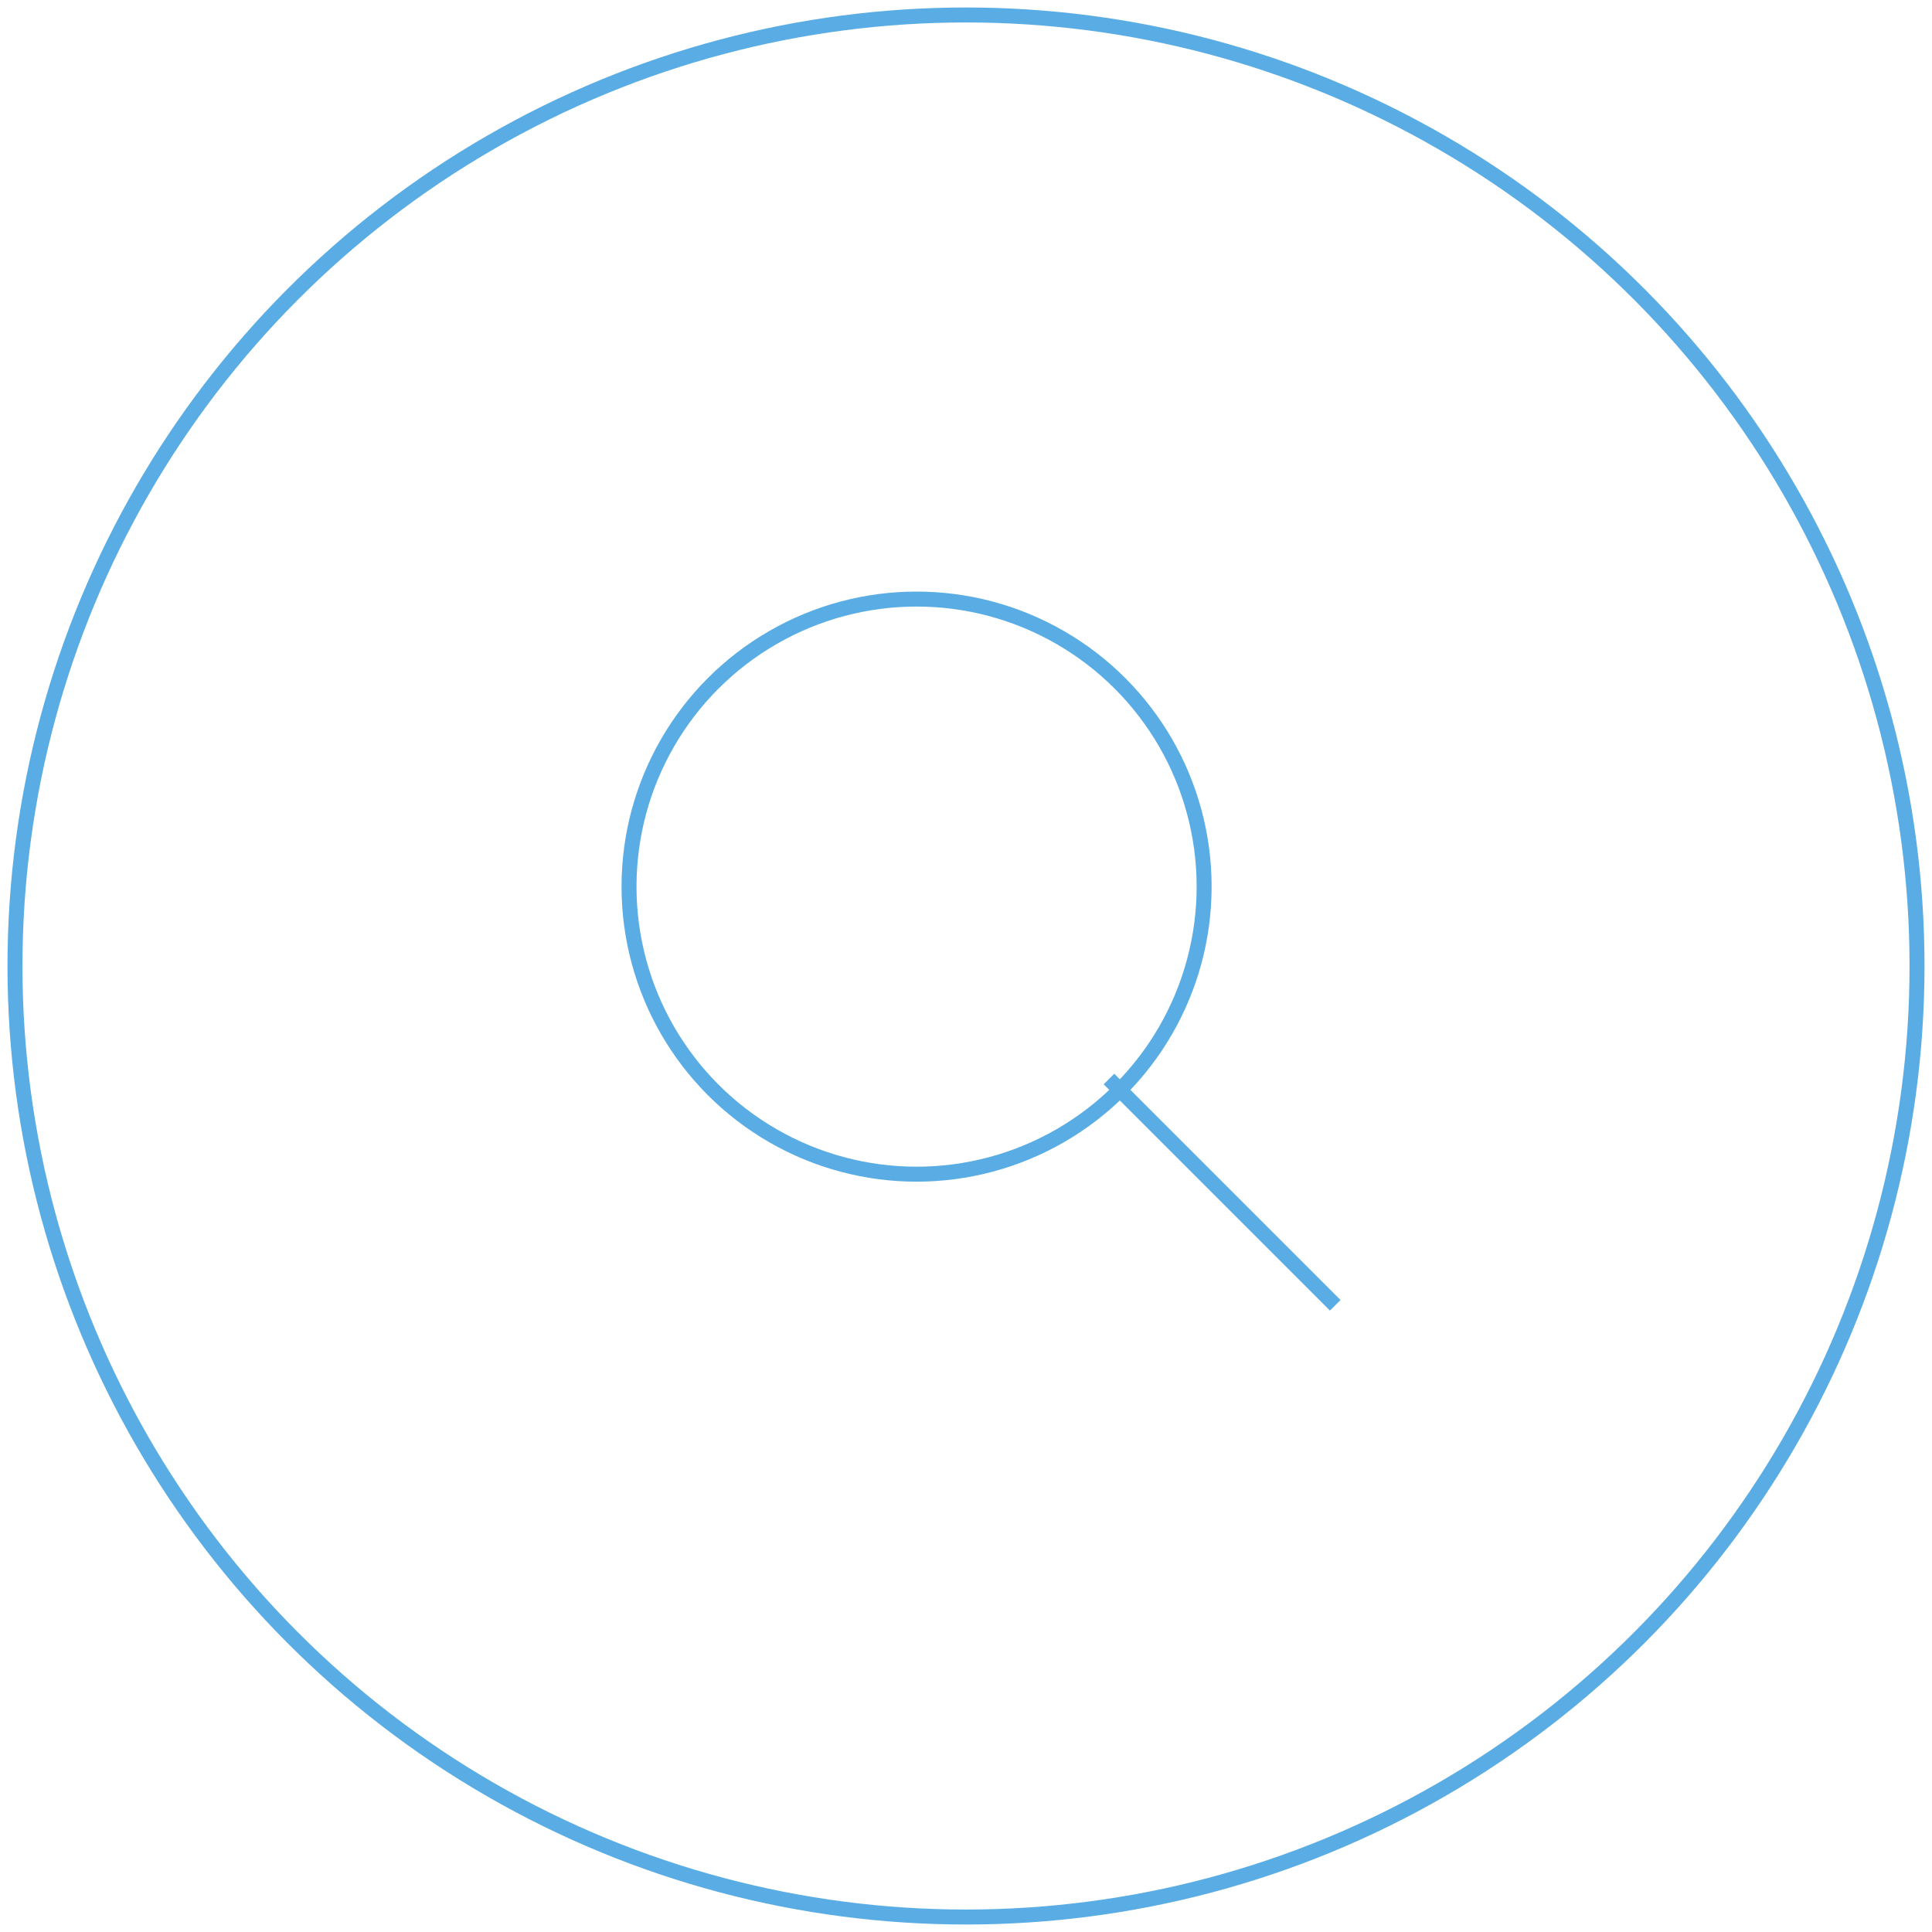 <?xml version="1.0" encoding="UTF-8" standalone="no"?>
<svg width="129px" height="129px" viewBox="0 0 129 129" version="1.1" xmlns="http://www.w3.org/2000/svg" xmlns:xlink="http://www.w3.org/1999/xlink">
    <!-- Generator: sketchtool 39.1 (31720) - http://www.bohemiancoding.com/sketch -->
    <title>1D5193EF-3DBB-4F22-9D5B-60DC6276D4BB</title>
    <desc>Created with sketchtool.</desc>
    <defs></defs>
    <g id="04About" stroke="none" stroke-width="1" fill="none" fill-rule="evenodd">
        <g id="04About_01" transform="translate(-576, -542)" stroke="#5AADE4">
            <g id="02" transform="translate(467, 543)">
                <g id="abouticon02" transform="translate(110, 0)">
                    <g id="Group-6">
                        <circle id="marker-213-Copy" cx="63.5" cy="63.5" r="63.5"></circle>
                        <g id="Group-3" transform="translate(41, 39)">
                            <circle id="marker-217" cx="19.2" cy="19.2" r="19.2"></circle>
                            <path d="M32.4,32.4 L46.8,46.8" id="Line" stroke-linecap="square"></path>
                        </g>
                    </g>
                </g>
            </g>
        </g>
    </g>
</svg>

